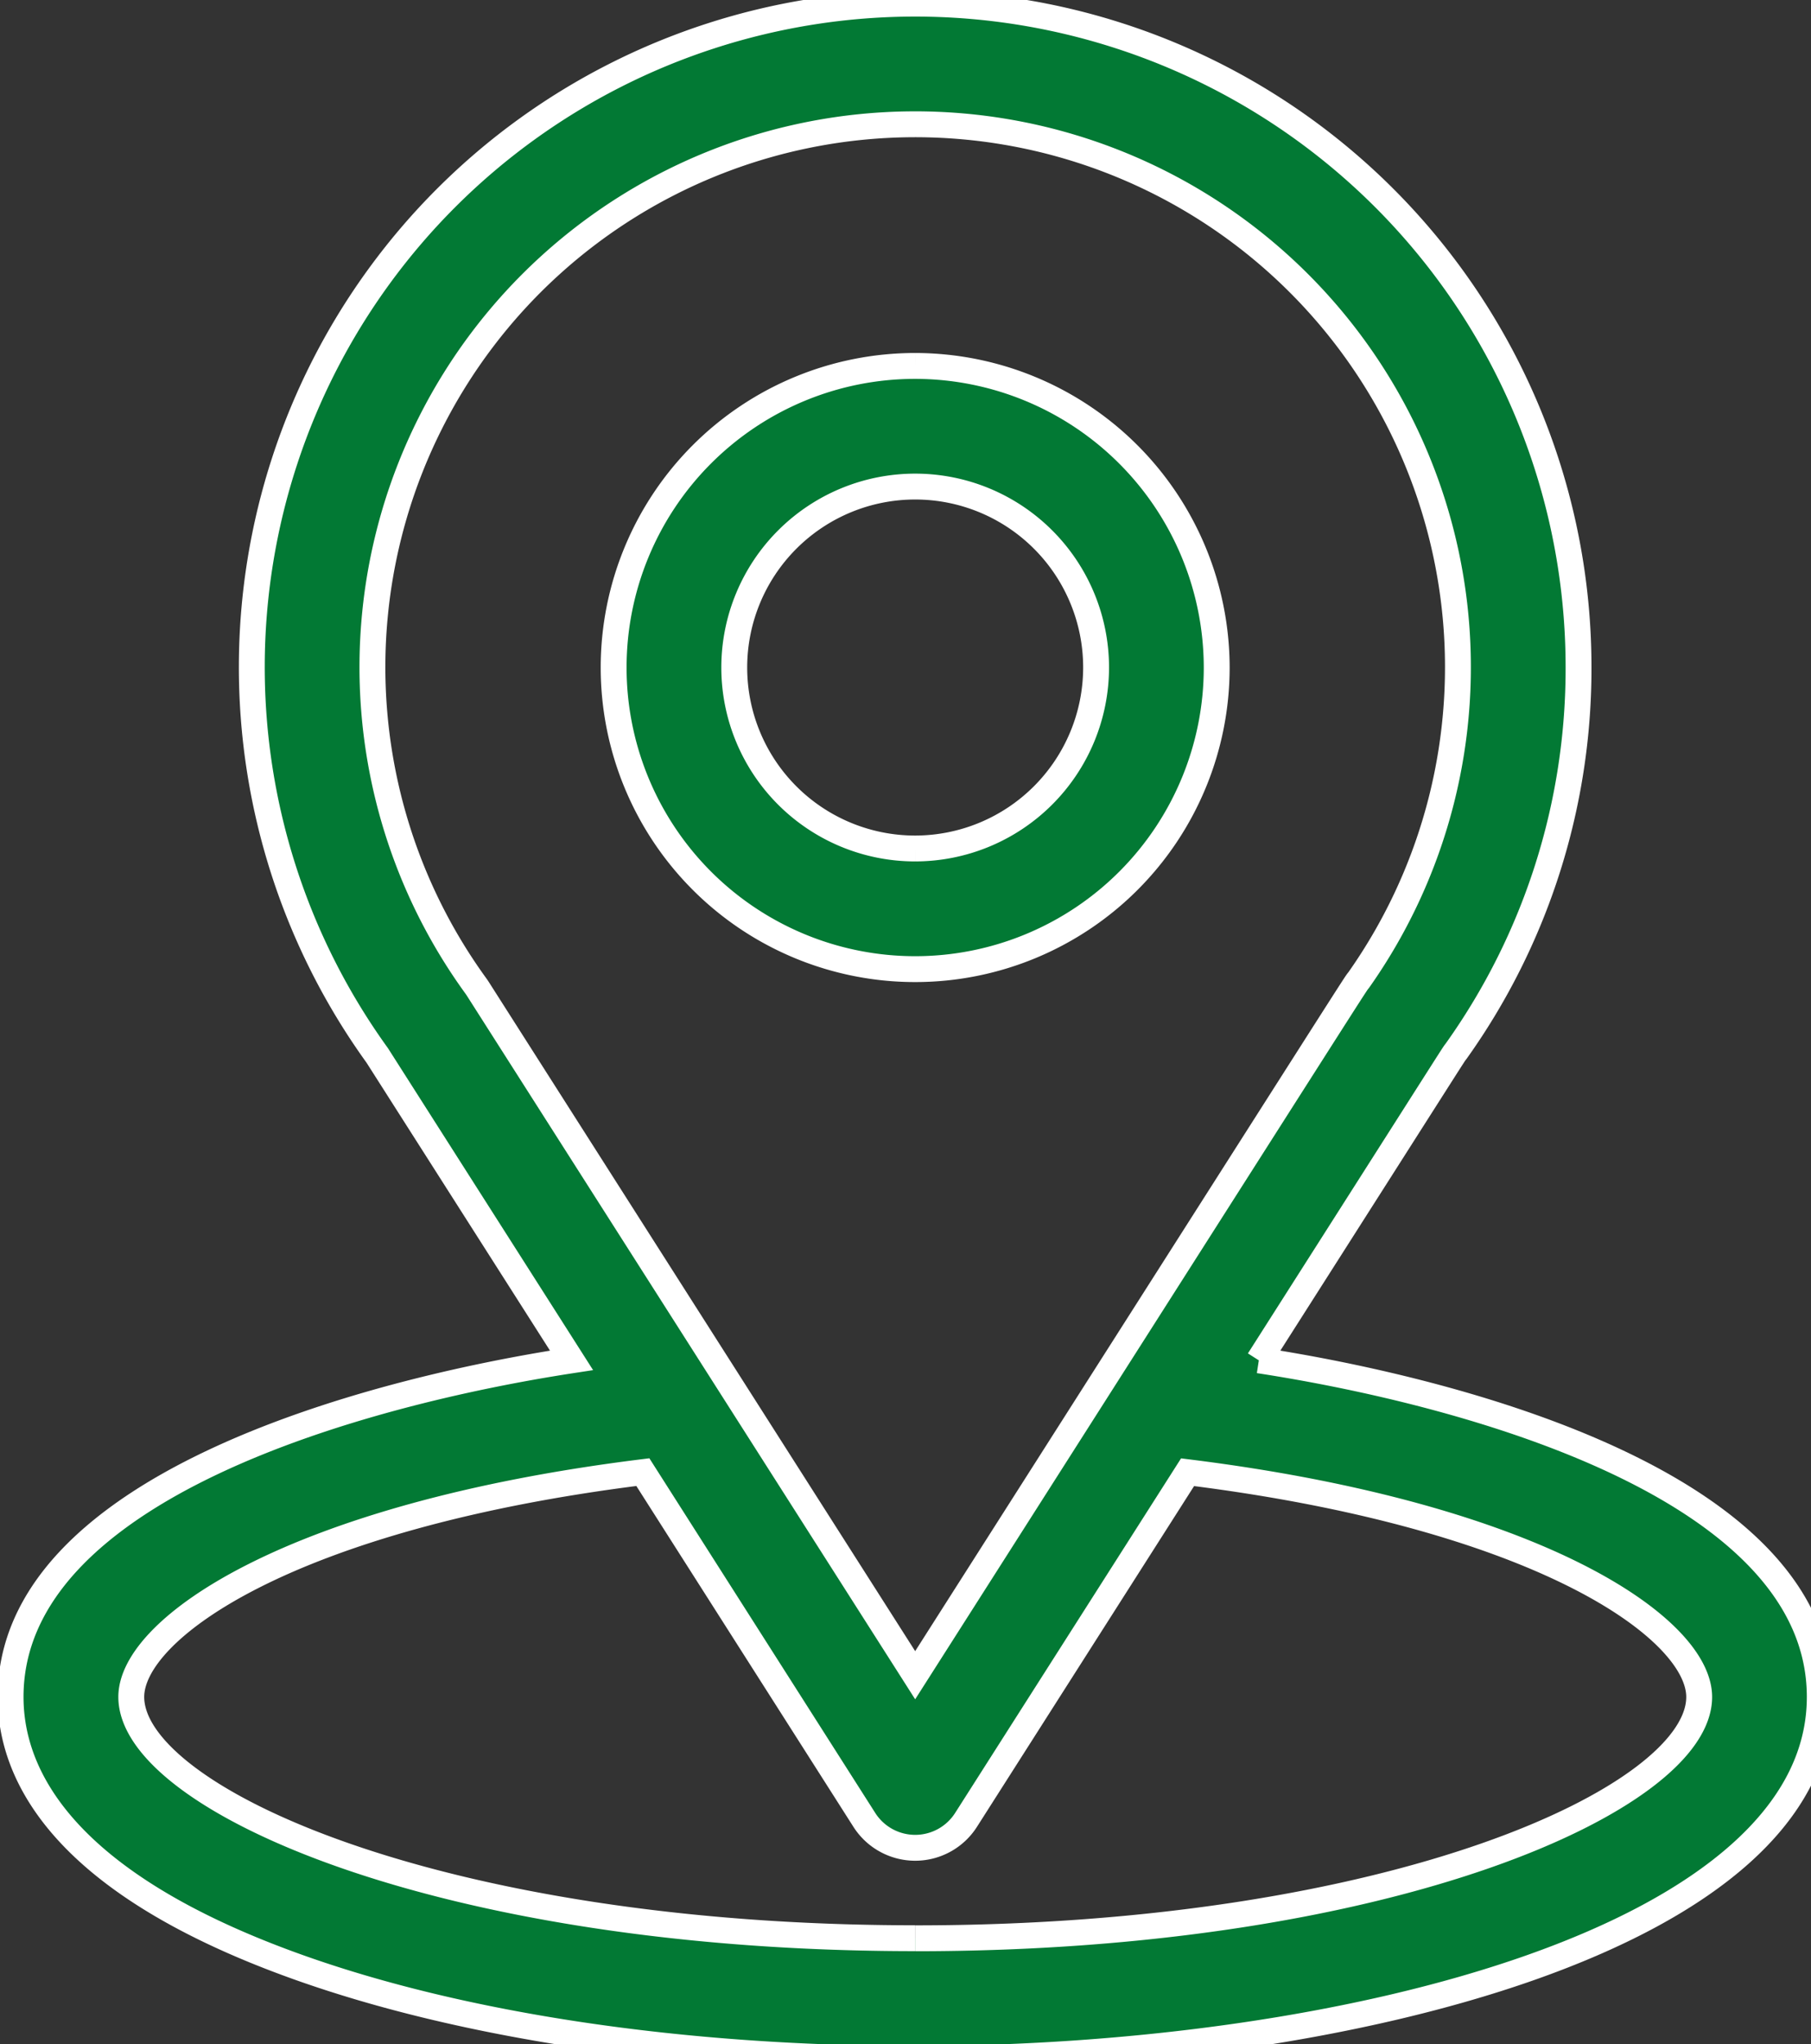 <?xml version="1.0" encoding="UTF-8"?>
<svg xmlns="http://www.w3.org/2000/svg" xmlns:xlink="http://www.w3.org/1999/xlink" width="70" height="79" viewBox="0 0 70 79">
  <rect x="0" y="0" width="70" height="79" fill="#333333" stroke="none"/>
  <defs>
    <clipPath id="clip-path">
      <rect id="Rectangle_6" data-name="Rectangle 6" width="70" height="79" transform="translate(0)" fill="#027934" stroke="#fff" stroke-width="1"></rect>
    </clipPath>
  </defs>
  <g id="Groupe_14" data-name="Groupe 14" transform="translate(0.5)">
    <g id="Groupe_13" data-name="Groupe 13" transform="translate(-0.5)" clip-path="url(#clip-path)">
      <path id="Tracé_21" data-name="Tracé 21" d="M48.248,52.569c8.467-13.286,7.4-11.628,7.646-11.974a25.449,25.449,0,0,0,4.712-14.8A25.641,25.641,0,1,0,14.171,40.784l7.511,11.785C13.651,53.8,0,57.481,0,65.578c0,2.952,1.927,7.158,11.105,10.436,6.409,2.289,14.882,3.549,23.86,3.549,16.787,0,34.965-4.735,34.965-13.986,0-8.1-13.635-11.773-21.682-13.009M18.065,38.22q-.038-.06-.08-.118a20.979,20.979,0,1,1,34.129-.236c-.225.3.947-1.524-17.149,26.871ZM34.965,74.9c-18.336,0-30.3-5.39-30.3-9.324,0-2.644,6.149-6.992,19.774-8.687L33,70.328a2.331,2.331,0,0,0,3.931,0l8.563-13.436c13.626,1.695,19.775,6.043,19.775,8.687,0,3.9-11.859,9.324-30.3,9.324" transform="translate(0.409)" fill="#027934" stroke="#fff" stroke-width="1"></path>
      <path id="Tracé_22" data-name="Tracé 22" d="M161.655,91a11.655,11.655,0,1,0,11.655,11.655A11.668,11.668,0,0,0,161.655,91m0,18.648a6.993,6.993,0,1,1,6.993-6.993,7,7,0,0,1-6.993,6.993" transform="translate(-126.281 -76.859)" fill="#027934" stroke="#fff" stroke-width="1"></path>
    </g>
  </g>
</svg>
